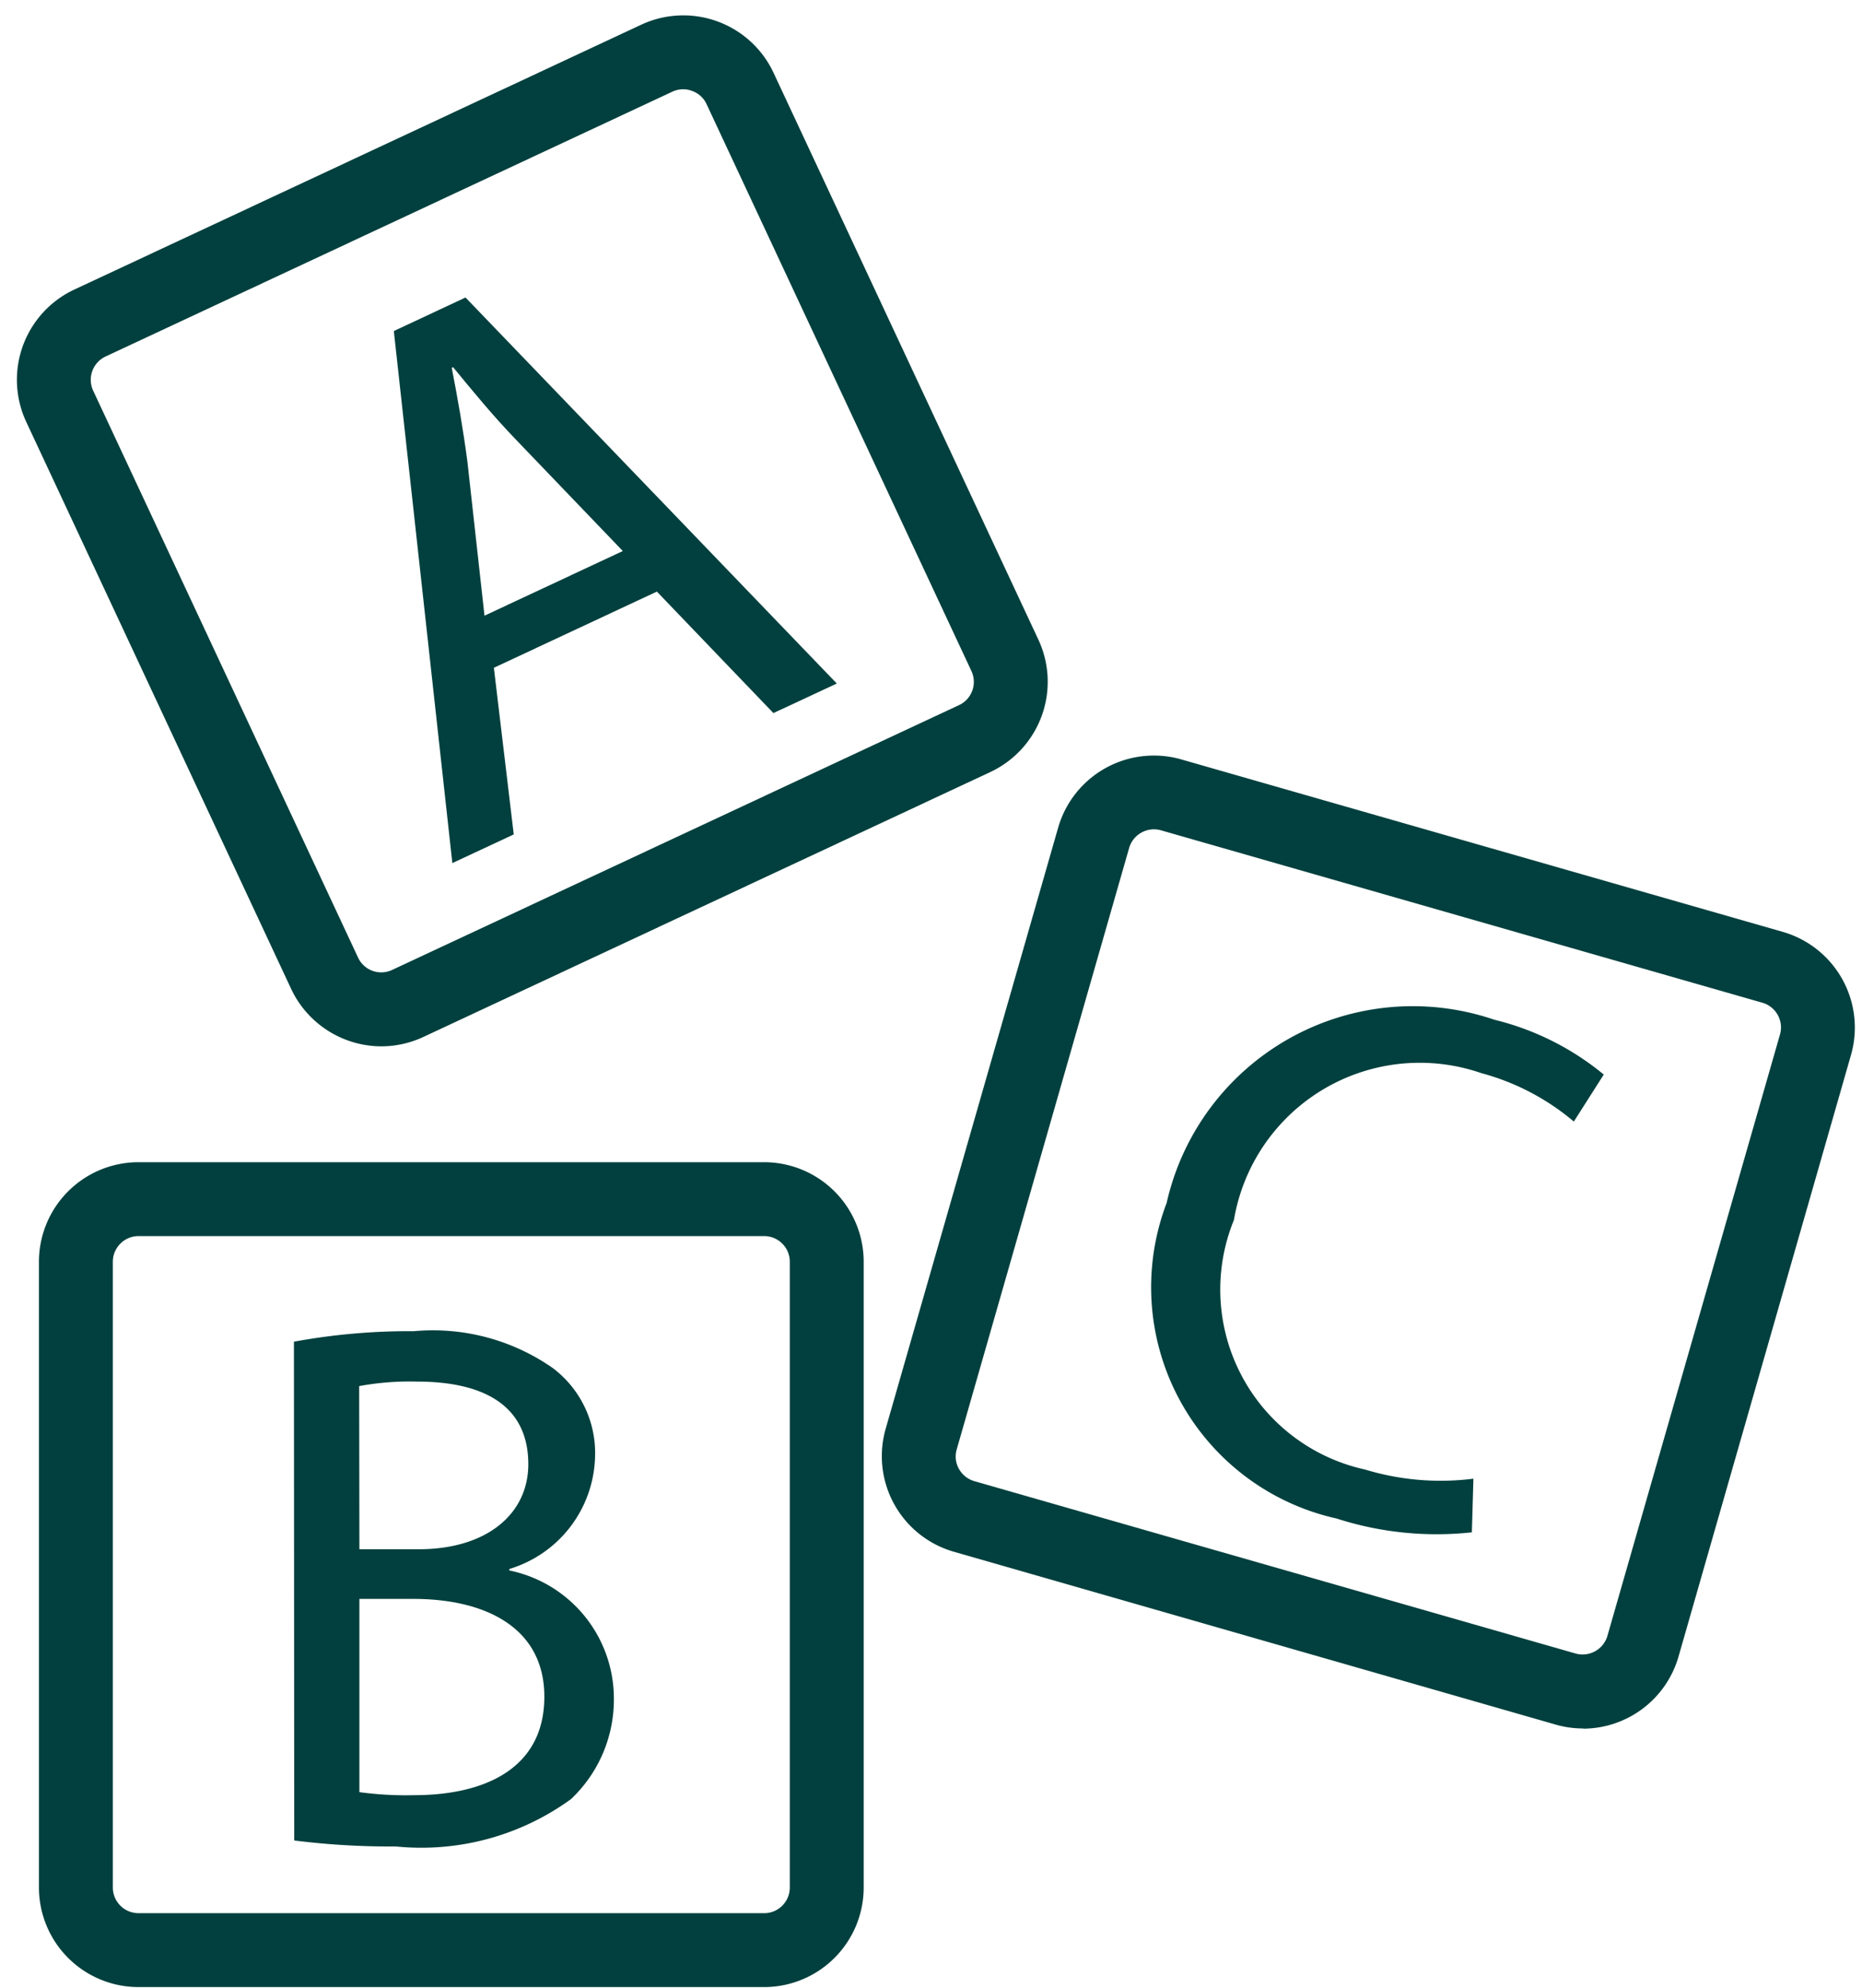 <?xml version="1.0" encoding="UTF-8" standalone="no"?><svg xmlns="http://www.w3.org/2000/svg" xmlns:xlink="http://www.w3.org/1999/xlink" fill="#01403e" height="26.9" preserveAspectRatio="xMidYMid meet" version="1" viewBox="2.4 2.5 25.2 26.9" width="25.2" zoomAndPan="magnify"><g data-name="ABC BLOCK" id="change1_1"><path d="M6.378,20.657A8.619,8.619,0,0,1,8,20.515a2.834,2.834,0,0,1,1.883.5,1.44,1.44,0,0,1,.57,1.212,1.63,1.63,0,0,1-1.16,1.506v.02a1.769,1.769,0,0,1,1.415,1.72,1.852,1.852,0,0,1-.58,1.374,3.446,3.446,0,0,1-2.372.641,10.312,10.312,0,0,1-1.374-.081Zm.886,2.809h.8c.937,0,1.486-.488,1.486-1.15,0-.8-.61-1.119-1.506-1.119a3.755,3.755,0,0,0-.783.061Zm0,3.287a4.659,4.659,0,0,0,.742.041c.916,0,1.761-.336,1.761-1.333,0-.936-.8-1.323-1.771-1.323H7.264Z"/><path d="M12.743,29.391H4.273a1.348,1.348,0,0,1-1.346-1.347V19.575a1.348,1.348,0,0,1,1.346-1.347h8.47a1.348,1.348,0,0,1,1.346,1.347v8.469A1.348,1.348,0,0,1,12.743,29.391ZM4.273,19.228a.348.348,0,0,0-.346.347v8.469a.348.348,0,0,0,.346.347h8.47a.347.347,0,0,0,.346-.347V19.575a.347.347,0,0,0-.346-.347Z"/><path d="M9.084,11.537l.269,2.255-.831.388-.792-7.2L8.7,6.526l5.025,5.224-.858.4-1.577-1.644Zm1.745-1.58L9.385,8.452c-.328-.341-.592-.666-.853-.983l-.018.009c.08.412.155.837.212,1.271l.231,2.083Z"/><path d="M7.561,16.66a1.353,1.353,0,0,1-1.221-.778L2.755,8.209a1.348,1.348,0,0,1,.65-1.79l7.674-3.585a1.348,1.348,0,0,1,1.79.651l3.585,7.673a1.349,1.349,0,0,1-.651,1.79L8.13,16.533A1.352,1.352,0,0,1,7.561,16.66ZM11.648,3.708a.345.345,0,0,0-.147.032L3.828,7.325a.348.348,0,0,0-.167.462l3.585,7.672a.346.346,0,0,0,.461.167l7.673-3.584a.347.347,0,0,0,.167-.461L11.962,3.908a.34.34,0,0,0-.2-.179A.328.328,0,0,0,11.648,3.708Z"/><path d="M22.32,23.237a4.41,4.41,0,0,1-1.831-.187,3.206,3.206,0,0,1-2.3-4.27A3.415,3.415,0,0,1,22.624,16.3a3.7,3.7,0,0,1,1.481.742l-.405.636a3.233,3.233,0,0,0-1.251-.655A2.55,2.55,0,0,0,19.1,19.009a2.493,2.493,0,0,0,1.774,3.378,3.518,3.518,0,0,0,1.467.124Z"/><path d="M23.824,25.891a1.324,1.324,0,0,1-.373-.053L15.31,23.5a1.346,1.346,0,0,1-.923-1.666L16.721,13.7a1.348,1.348,0,0,1,1.666-.923l8.141,2.334a1.348,1.348,0,0,1,.923,1.666l-2.334,8.141a1.348,1.348,0,0,1-1.293.976Zm-.1-1.014a.35.35,0,0,0,.43-.237L26.49,16.5a.348.348,0,0,0-.238-.43l-8.141-2.334a.35.35,0,0,0-.429.238l-2.334,8.141a.34.34,0,0,0,.03.263.349.349,0,0,0,.207.166Z"/></g></svg>